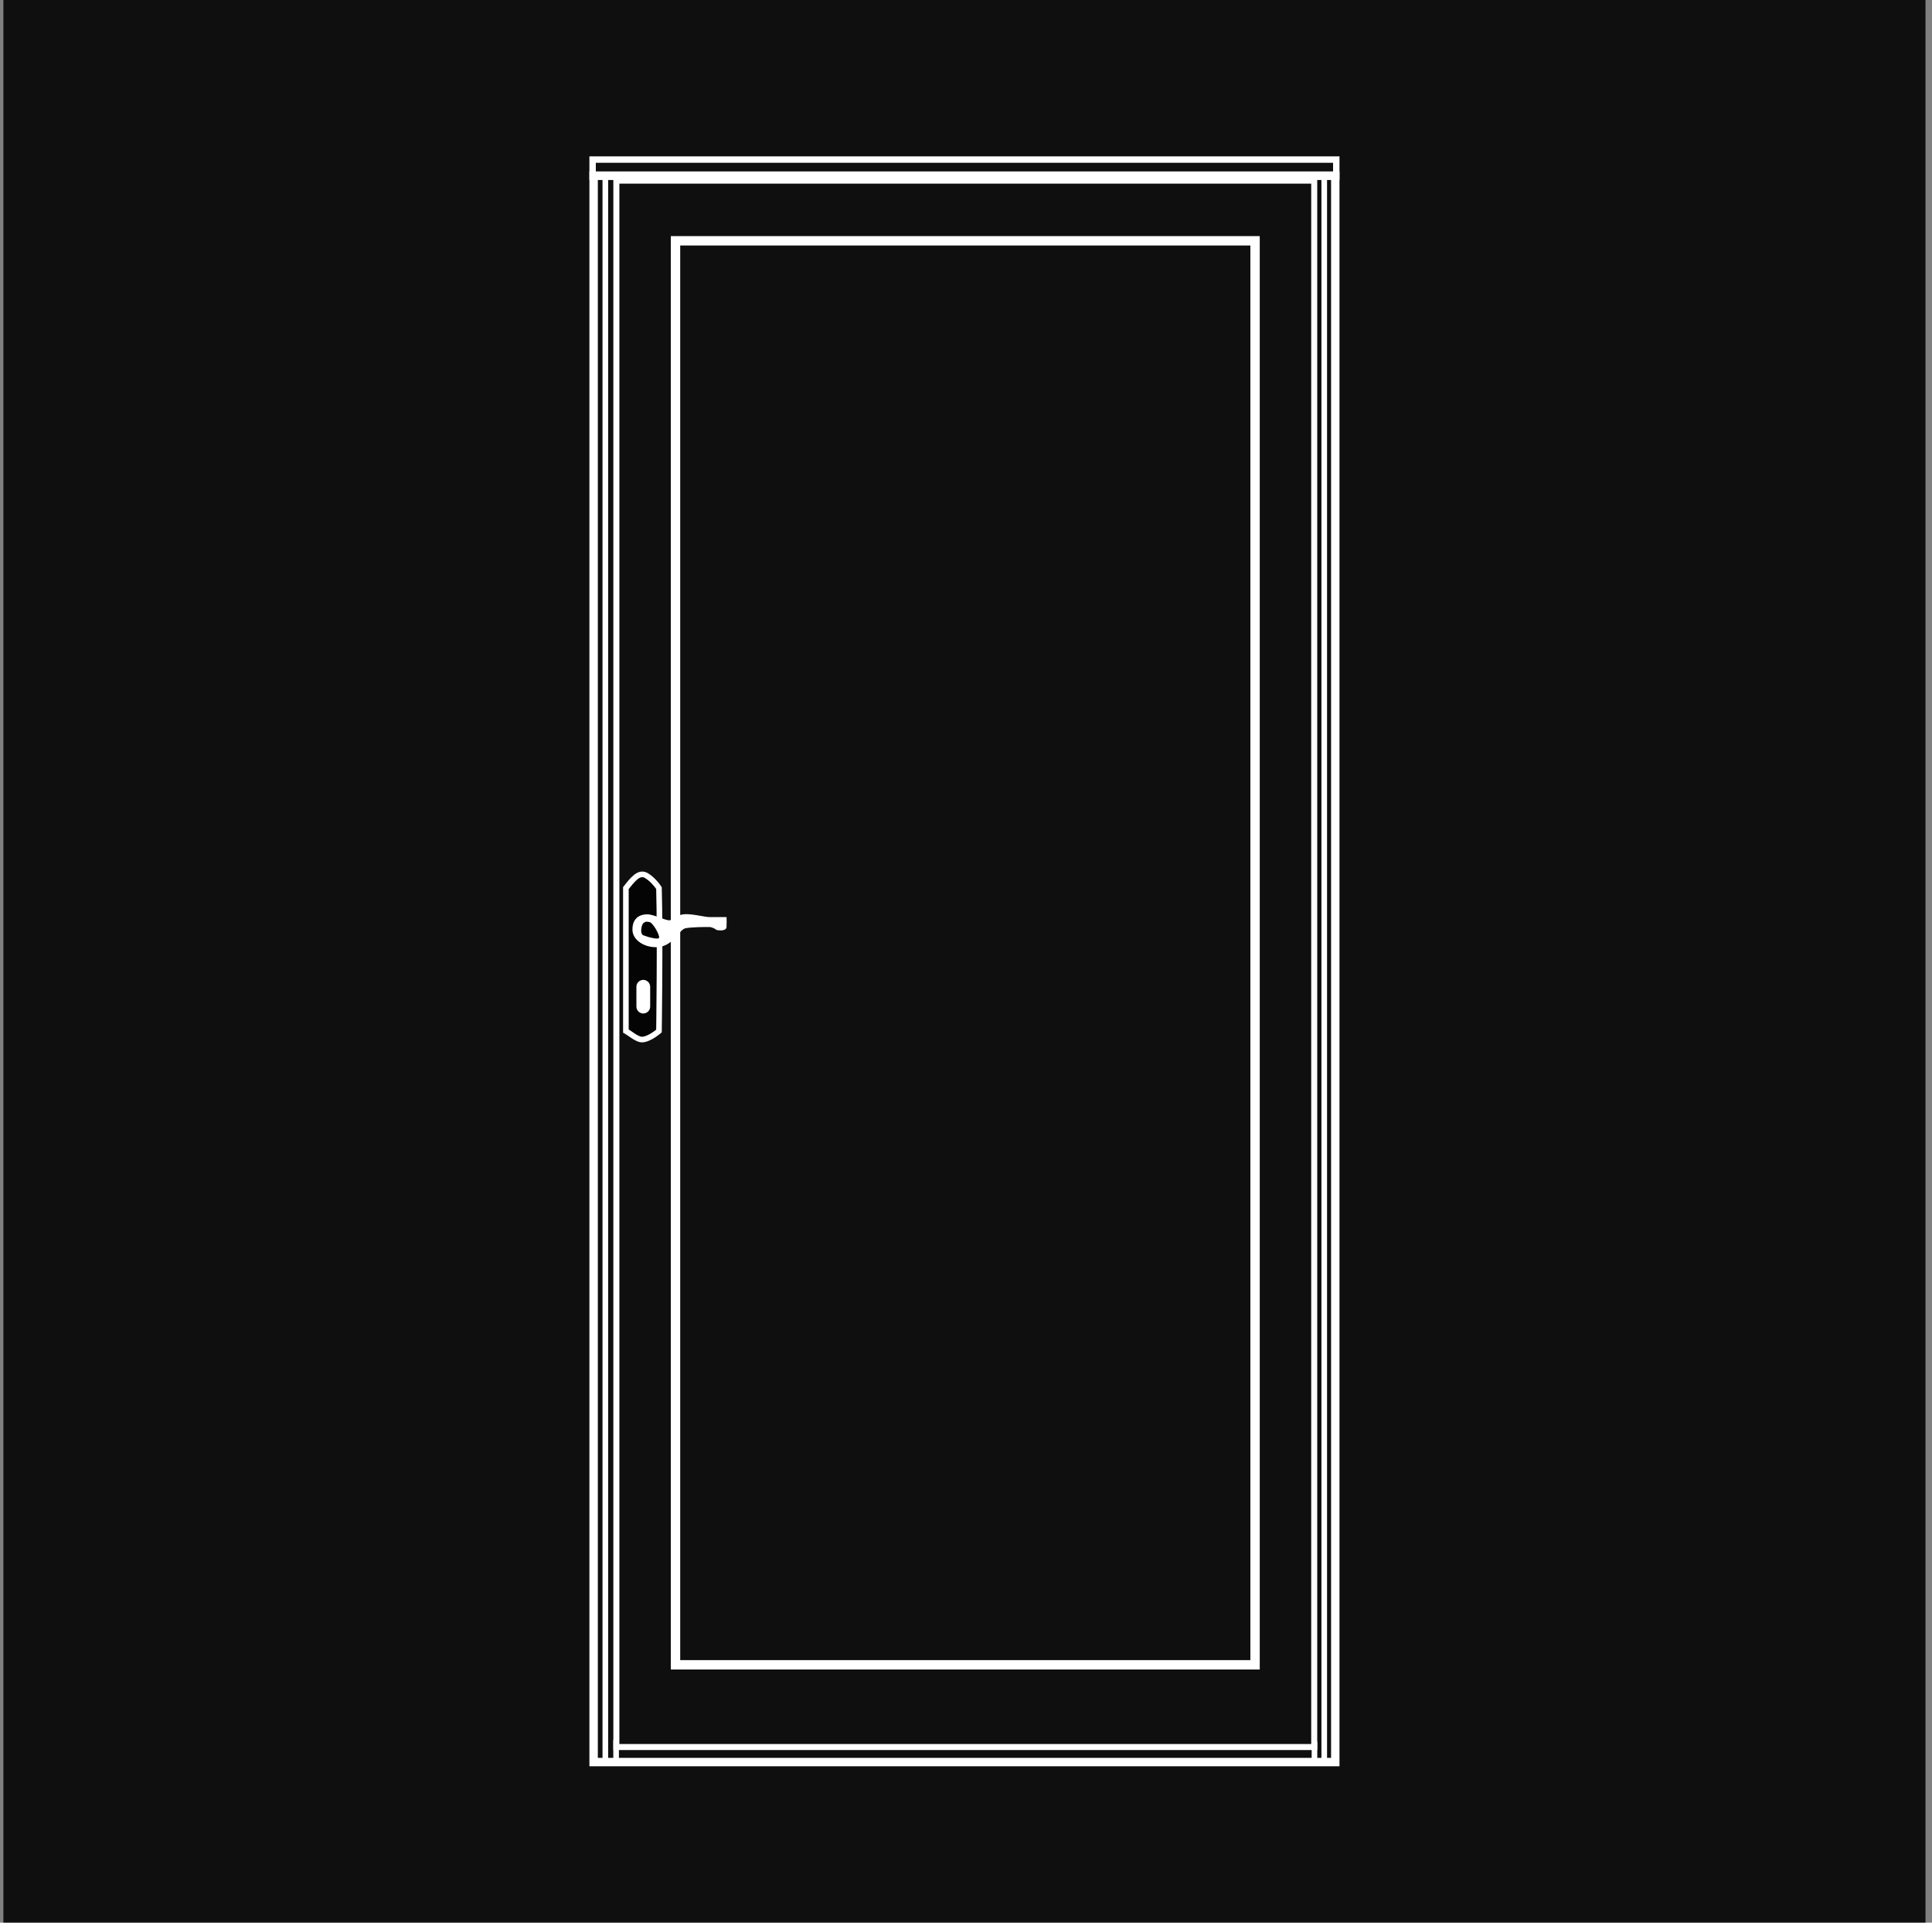<svg width="201" height="200" viewBox="0 0 201 200" fill="none" xmlns="http://www.w3.org/2000/svg">
<rect x="0" y="0" width="201" height="200" fill="#808080" stroke="none"/>
<g clip-path="url(#clip0_1138_314)">
<rect width="200" height="200" transform="translate(0.338)" fill="white"/>
<path d="M0.338 0H200.338V200H0.338V0Z" fill="#0F0F0F"/>
<path fill-rule="evenodd" clip-rule="evenodd" d="M130.26 25.362H70.592V172.865H130.26V25.362ZM69.966 24.736V173.49H130.886V24.736H69.966Z" fill="white"/>
<path fill-rule="evenodd" clip-rule="evenodd" d="M69.791 24.561H131.061V173.666H69.791V24.561ZM70.141 24.911V173.316H130.711V24.911H70.141ZM70.417 25.187H130.435V173.04H70.417V25.187ZM70.767 25.537V172.69H130.085V25.537H70.767Z" fill="white"/>
<path fill-rule="evenodd" clip-rule="evenodd" d="M138.814 16.808H61.862V18.164H138.814V16.808ZM61.445 16.391V18.582H139.231V16.391H61.445Z" fill="white"/>
<path fill-rule="evenodd" clip-rule="evenodd" d="M61.32 16.266H139.356V18.707H61.32V16.266ZM61.57 16.516V18.457H139.106V16.516H61.57ZM61.737 16.683H138.939V18.289H61.737V16.683ZM61.987 16.933V18.039H138.689V16.933H61.987Z" fill="white"/>
<path fill-rule="evenodd" clip-rule="evenodd" d="M136.415 19.103H64.437V181.418H136.415V19.103ZM63.811 18.477V182.044H137.041V18.477H63.811Z" fill="white"/>
<path fill-rule="evenodd" clip-rule="evenodd" d="M138.606 18.582H62.071V182.983H138.606V18.582ZM61.445 17.956V183.609H139.231V17.956H61.445Z" fill="white"/>
<path fill-rule="evenodd" clip-rule="evenodd" d="M61.32 17.831H139.356V183.734H61.32V17.831ZM61.57 18.081V183.484H139.106V18.081H61.57ZM61.946 18.457H138.731V183.108H61.946V18.457ZM62.196 18.707V182.858H138.481V18.707H62.196Z" fill="white"/>
<path fill-rule="evenodd" clip-rule="evenodd" d="M62.684 183.087V18.581H63.269V183.087H62.684Z" fill="white"/>
<path fill-rule="evenodd" clip-rule="evenodd" d="M63.806 183.088L63.806 181.001L64.39 181.001L64.39 183.088L63.806 183.088Z" fill="white"/>
<path fill-rule="evenodd" clip-rule="evenodd" d="M136.462 183.27L136.462 181.184L137.046 181.184L137.046 183.27L136.462 183.27Z" fill="white"/>
<path fill-rule="evenodd" clip-rule="evenodd" d="M137.479 183.087V18.581H138.063V183.087H137.479Z" fill="white"/>
<path d="M65.115 107.25V92.385C65.793 91.525 66.471 90.612 67.254 91.081C67.879 91.457 68.384 92.107 68.558 92.385C68.697 97.427 68.558 107.25 68.558 107.25C68.558 107.25 67.54 108.137 66.784 108.137C66.261 108.137 65.48 107.441 65.115 107.25Z" fill="#040404"/>
<path fill-rule="evenodd" clip-rule="evenodd" d="M66.633 90.678C66.891 90.632 67.151 90.679 67.404 90.831C68.084 91.239 68.618 91.931 68.805 92.23L68.847 92.297L68.85 92.377C68.919 94.903 68.919 98.624 68.902 101.71C68.893 103.253 68.88 104.639 68.869 105.639C68.864 106.14 68.859 106.543 68.855 106.822L68.85 107.254C68.85 107.254 68.85 107.254 68.558 107.25C68.749 107.47 68.749 107.47 68.749 107.47L68.748 107.471L68.745 107.474L68.735 107.482C68.727 107.49 68.714 107.5 68.699 107.513C68.667 107.539 68.622 107.576 68.566 107.619C68.454 107.706 68.295 107.823 68.111 107.94C67.759 108.163 67.253 108.429 66.784 108.429C66.594 108.429 66.403 108.367 66.235 108.292C66.063 108.215 65.891 108.113 65.732 108.01C65.601 107.926 65.473 107.837 65.359 107.757C65.335 107.741 65.312 107.725 65.29 107.709C65.154 107.615 65.052 107.547 64.98 107.509L64.823 107.427V92.284L64.886 92.204C64.91 92.173 64.934 92.142 64.959 92.111C65.269 91.717 65.607 91.286 65.965 91.005C66.162 90.85 66.385 90.723 66.633 90.678ZM68.558 107.25L68.749 107.47L68.848 107.384L68.85 107.254L68.558 107.25ZM68.267 107.111L68.271 106.814C68.275 106.536 68.28 106.133 68.285 105.633C68.296 104.634 68.309 103.249 68.318 101.707C68.335 98.654 68.335 94.989 68.268 92.475C68.076 92.192 67.631 91.648 67.103 91.332C66.965 91.249 66.847 91.233 66.736 91.253C66.616 91.275 66.481 91.342 66.326 91.464C66.027 91.699 65.731 92.074 65.407 92.486V107.084C65.477 107.129 65.55 107.179 65.623 107.229C65.647 107.246 65.671 107.263 65.696 107.28C65.809 107.359 65.927 107.441 66.049 107.52C66.197 107.615 66.341 107.699 66.473 107.758C66.61 107.819 66.713 107.845 66.784 107.845C67.071 107.845 67.452 107.666 67.798 107.447C67.963 107.342 68.106 107.237 68.208 107.158C68.23 107.141 68.249 107.125 68.267 107.111Z" fill="white"/>
<path d="M75.587 96.43C75.567 96.845 74.888 96.81 74.552 96.741C74.431 96.638 74.106 96.43 73.775 96.43C73.36 96.43 71.936 96.43 71.315 96.56C70.693 96.689 70.175 98.114 68.855 98.45C67.534 98.787 65.825 98.01 65.799 96.741C65.773 95.472 66.602 95.11 67.327 95.11C68.052 95.11 69.191 95.757 69.657 95.731C70.124 95.705 70.279 95.213 71.082 95.11C71.885 95.006 73.309 95.395 73.775 95.395H75.587C75.596 95.567 75.608 96.016 75.587 96.43Z" fill="white"/>
<path d="M66.913 97.285C66.602 97.156 66.68 96.353 66.913 96.042C67.146 95.887 67.172 95.835 67.56 95.912C67.948 95.99 68.647 97.285 68.57 97.544C68.492 97.803 67.223 97.414 66.913 97.285Z" fill="black"/>
<path d="M66.21 102.646C66.21 102.25 66.531 101.93 66.926 101.93C67.321 101.93 67.642 102.25 67.642 102.646V104.709C67.642 105.104 67.321 105.425 66.926 105.425C66.531 105.425 66.21 105.104 66.21 104.709V102.646Z" fill="white"/>
</g>
<defs>
<clipPath id="clip0_1138_314">
<rect width="200" height="200" fill="white" transform="translate(0.338)"/>
</clipPath>
</defs>
</svg>
